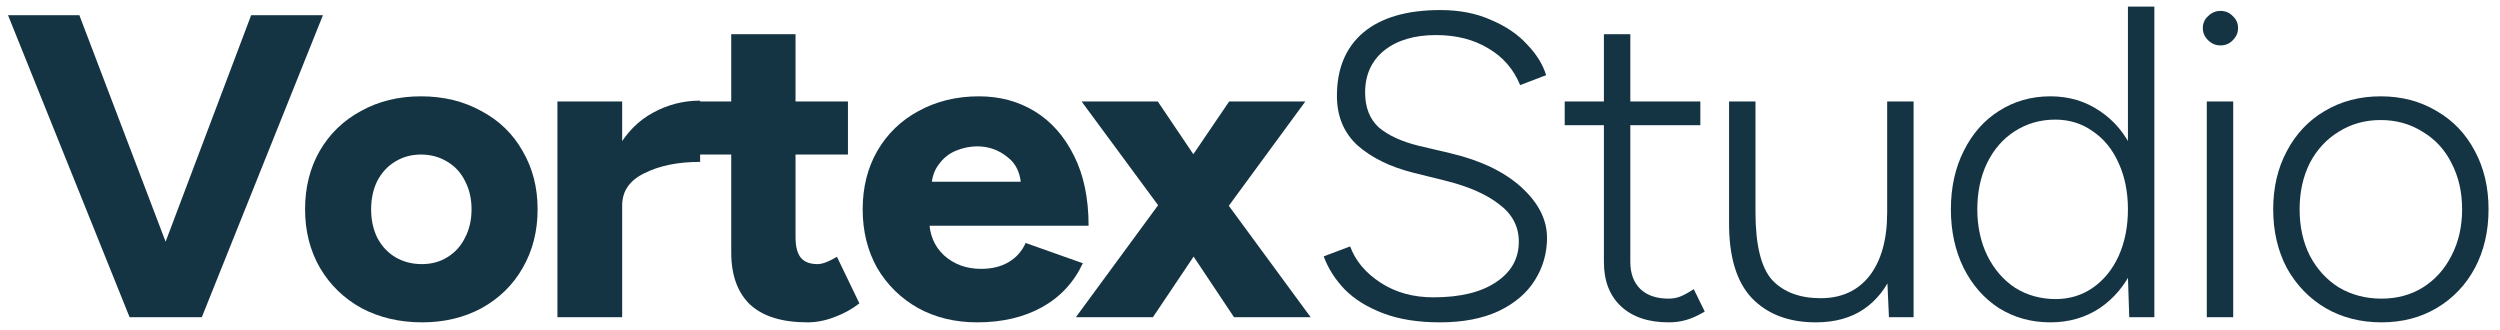 <svg width="144" height="19" viewBox="0 0 144 19" fill="none" xmlns="http://www.w3.org/2000/svg">
<g clip-path="url(#clip0_2717_421)">
<path d="M14.466 0.877H18.601L11.625 18.269H7.896L14.466 0.877ZM0.463 0.877H4.572L11.194 18.269H7.464L0.463 0.877Z" fill="#153443"/>
<path d="M24.32 18.567C23.018 18.567 21.851 18.294 20.819 17.747C19.805 17.184 19.01 16.414 18.435 15.437C17.86 14.443 17.572 13.316 17.572 12.057C17.572 10.799 17.851 9.681 18.409 8.703C18.984 7.709 19.779 6.939 20.794 6.393C21.809 5.829 22.959 5.548 24.244 5.548C25.546 5.548 26.705 5.829 27.719 6.393C28.751 6.939 29.546 7.709 30.104 8.703C30.679 9.681 30.966 10.799 30.966 12.057C30.966 13.316 30.679 14.443 30.104 15.437C29.546 16.414 28.759 17.184 27.745 17.747C26.73 18.294 25.588 18.567 24.32 18.567ZM24.295 15.213C24.853 15.213 25.343 15.081 25.766 14.815C26.206 14.55 26.544 14.178 26.781 13.697C27.035 13.217 27.161 12.67 27.161 12.057C27.161 11.445 27.035 10.898 26.781 10.418C26.544 9.937 26.197 9.565 25.741 9.3C25.301 9.035 24.802 8.902 24.244 8.902C23.703 8.902 23.212 9.035 22.773 9.3C22.333 9.565 21.986 9.937 21.733 10.418C21.496 10.898 21.377 11.445 21.377 12.057C21.377 12.67 21.496 13.217 21.733 13.697C21.986 14.178 22.333 14.55 22.773 14.815C23.229 15.081 23.737 15.213 24.295 15.213Z" fill="#153443"/>
<path d="M34.822 11.809C34.822 10.534 35.075 9.44 35.583 8.529C36.107 7.618 36.783 6.939 37.612 6.492C38.458 6.028 39.363 5.796 40.327 5.796V9.325C39.058 9.325 37.993 9.54 37.13 9.971C36.268 10.385 35.837 11.006 35.837 11.834L34.822 11.809ZM32.107 5.846H35.837V18.269H32.107V5.846Z" fill="#153443"/>
<path d="M46.508 18.567C45.053 18.567 43.954 18.228 43.21 17.549C42.483 16.853 42.119 15.851 42.119 14.542V1.97H45.823V13.673C45.823 14.203 45.925 14.592 46.127 14.841C46.33 15.089 46.652 15.213 47.091 15.213C47.244 15.213 47.421 15.172 47.624 15.089C47.827 15.006 48.022 14.907 48.208 14.791L49.501 17.474C49.078 17.805 48.596 18.07 48.055 18.269C47.531 18.468 47.015 18.567 46.508 18.567ZM40.115 5.846H48.842V8.902H40.115V5.846Z" fill="#153443"/>
<path d="M56.285 18.567C55.017 18.567 53.884 18.294 52.886 17.747C51.888 17.184 51.102 16.414 50.527 15.437C49.968 14.443 49.69 13.316 49.69 12.057C49.69 10.799 49.968 9.681 50.527 8.703C51.102 7.709 51.897 6.939 52.911 6.393C53.943 5.829 55.101 5.548 56.387 5.548C57.587 5.548 58.661 5.838 59.608 6.417C60.555 6.997 61.308 7.85 61.866 8.977C62.424 10.086 62.703 11.428 62.703 13.002H53.139L53.52 12.604C53.52 13.482 53.807 14.186 54.383 14.716C54.958 15.23 55.668 15.486 56.513 15.486C57.139 15.486 57.672 15.354 58.112 15.089C58.551 14.824 58.873 14.459 59.076 13.995L62.373 15.163C61.849 16.273 61.063 17.118 60.014 17.698C58.966 18.277 57.723 18.567 56.285 18.567ZM53.292 10.467H59.152L58.822 10.89C58.822 10.062 58.56 9.449 58.035 9.051C57.528 8.637 56.945 8.43 56.285 8.43C55.879 8.43 55.473 8.513 55.067 8.678C54.662 8.844 54.323 9.117 54.053 9.498C53.782 9.863 53.647 10.327 53.647 10.89L53.292 10.467Z" fill="#153443"/>
<path d="M67.171 11.188L70.799 5.846H75.187L70.063 12.828L66.41 18.269H61.971L67.171 11.188ZM67.45 12.828L62.3 5.846H66.689L70.291 11.188L75.492 18.269H71.078L67.45 12.828Z" fill="#153443"/>
<path d="M82.943 18.567C81.675 18.567 80.584 18.393 79.671 18.045C78.757 17.698 78.022 17.242 77.464 16.679C76.906 16.099 76.5 15.461 76.246 14.766L77.768 14.194C78.073 15.023 78.656 15.718 79.519 16.281C80.381 16.845 81.396 17.126 82.563 17.126C84.102 17.126 85.302 16.836 86.165 16.256C87.045 15.677 87.484 14.898 87.484 13.921C87.484 13.043 87.103 12.323 86.343 11.759C85.599 11.18 84.55 10.724 83.197 10.393L81.396 9.946C80.077 9.614 79.011 9.093 78.199 8.38C77.405 7.651 77.007 6.699 77.007 5.523C77.007 3.949 77.514 2.732 78.529 1.871C79.561 1.009 81.041 0.579 82.969 0.579C84.068 0.579 85.04 0.769 85.886 1.15C86.748 1.514 87.442 1.987 87.966 2.566C88.508 3.129 88.871 3.718 89.057 4.33L87.56 4.902C87.189 3.991 86.58 3.287 85.734 2.79C84.888 2.276 83.882 2.02 82.715 2.02C81.464 2.02 80.466 2.318 79.722 2.914C78.995 3.51 78.631 4.314 78.631 5.324C78.631 6.186 78.893 6.856 79.417 7.337C79.959 7.801 80.736 8.157 81.751 8.405L83.552 8.828C85.294 9.242 86.656 9.896 87.636 10.79C88.617 11.685 89.108 12.654 89.108 13.697C89.108 14.592 88.871 15.412 88.397 16.157C87.941 16.886 87.248 17.474 86.317 17.921C85.388 18.352 84.262 18.567 82.943 18.567Z" fill="#153443"/>
<path d="M96.114 18.567C94.947 18.567 94.034 18.261 93.374 17.648C92.715 17.035 92.385 16.182 92.385 15.089V1.97H93.907V15.089C93.907 15.752 94.101 16.273 94.49 16.654C94.879 17.019 95.42 17.201 96.114 17.201C96.333 17.201 96.536 17.168 96.723 17.102C96.925 17.035 97.205 16.886 97.56 16.654L98.194 17.946C97.771 18.195 97.399 18.36 97.078 18.443C96.773 18.526 96.452 18.567 96.114 18.567ZM90.127 5.846H97.94V7.213H90.127V5.846Z" fill="#153443"/>
<path d="M108.701 15.983V5.846H110.223V18.269H108.803L108.701 15.983ZM101.116 12.207C101.116 14.112 101.438 15.42 102.08 16.133C102.74 16.828 103.67 17.176 104.871 17.176C106.072 17.176 107.011 16.745 107.687 15.884C108.363 15.006 108.701 13.789 108.701 12.232H109.64C109.64 13.557 109.446 14.691 109.056 15.636C108.668 16.58 108.092 17.309 107.331 17.822C106.588 18.319 105.674 18.567 104.592 18.567C103.036 18.567 101.81 18.104 100.913 17.176C100.017 16.232 99.578 14.766 99.594 12.778V12.207H101.116ZM99.594 5.846H101.116V12.207H99.594V5.846Z" fill="#153443"/>
<path d="M122.569 15.958V0.38H124.091V18.269H122.645L122.569 15.958ZM118.104 18.567C117.005 18.567 116.016 18.294 115.136 17.747C114.274 17.184 113.598 16.414 113.107 15.437C112.617 14.443 112.371 13.316 112.371 12.058C112.371 10.799 112.617 9.681 113.107 8.703C113.598 7.709 114.274 6.939 115.136 6.393C116.016 5.829 117.005 5.548 118.104 5.548C119.17 5.548 120.117 5.829 120.945 6.393C121.774 6.939 122.417 7.709 122.873 8.703C123.347 9.681 123.584 10.799 123.584 12.058C123.584 13.316 123.347 14.443 122.873 15.437C122.417 16.414 121.774 17.184 120.945 17.747C120.117 18.294 119.17 18.567 118.104 18.567ZM118.409 17.226C119.204 17.226 119.914 17.01 120.54 16.58C121.183 16.132 121.681 15.52 122.036 14.741C122.391 13.946 122.569 13.051 122.569 12.058C122.569 11.064 122.391 10.178 122.036 9.399C121.681 8.604 121.183 7.991 120.54 7.56C119.914 7.113 119.195 6.89 118.383 6.89C117.521 6.89 116.743 7.113 116.049 7.56C115.373 7.991 114.841 8.604 114.451 9.399C114.08 10.178 113.893 11.064 113.893 12.058C113.893 13.051 114.088 13.946 114.477 14.741C114.866 15.52 115.399 16.132 116.075 16.58C116.769 17.01 117.546 17.226 118.409 17.226Z" fill="#153443"/>
<path d="M127.111 5.846H128.633V18.269H127.111V5.846ZM127.898 2.616C127.627 2.616 127.39 2.517 127.187 2.318C126.984 2.119 126.883 1.887 126.883 1.622C126.883 1.341 126.984 1.109 127.187 0.927C127.39 0.728 127.627 0.628 127.898 0.628C128.185 0.628 128.421 0.728 128.608 0.927C128.811 1.109 128.912 1.341 128.912 1.622C128.912 1.887 128.811 2.119 128.608 2.318C128.421 2.517 128.185 2.616 127.898 2.616Z" fill="#153443"/>
<path d="M137.176 18.567C135.976 18.567 134.902 18.294 133.954 17.747C133.007 17.184 132.264 16.414 131.722 15.437C131.198 14.443 130.936 13.316 130.936 12.057C130.936 10.799 131.198 9.681 131.722 8.703C132.246 7.709 132.974 6.939 133.904 6.393C134.851 5.829 135.925 5.548 137.125 5.548C138.327 5.548 139.4 5.829 140.347 6.393C141.295 6.939 142.03 7.709 142.554 8.703C143.079 9.681 143.34 10.799 143.34 12.057C143.34 13.316 143.079 14.443 142.554 15.437C142.03 16.414 141.295 17.184 140.347 17.747C139.417 18.294 138.36 18.567 137.176 18.567ZM137.176 17.201C138.073 17.201 138.867 16.985 139.561 16.555C140.271 16.107 140.821 15.495 141.21 14.716C141.615 13.938 141.818 13.051 141.818 12.057C141.818 11.064 141.615 10.178 141.21 9.399C140.821 8.62 140.263 8.016 139.535 7.585C138.825 7.138 138.022 6.914 137.125 6.914C136.229 6.914 135.426 7.138 134.715 7.585C134.005 8.016 133.447 8.62 133.041 9.399C132.652 10.178 132.458 11.064 132.458 12.057C132.458 13.051 132.652 13.938 133.041 14.716C133.447 15.495 134.005 16.107 134.715 16.555C135.443 16.985 136.263 17.201 137.176 17.201Z" fill="#153443"/>
</g>
<defs>
<clipPath id="clip0_2717_421">
<rect width="144" height="19" fill="white"/>
</clipPath>
</defs>
</svg>
